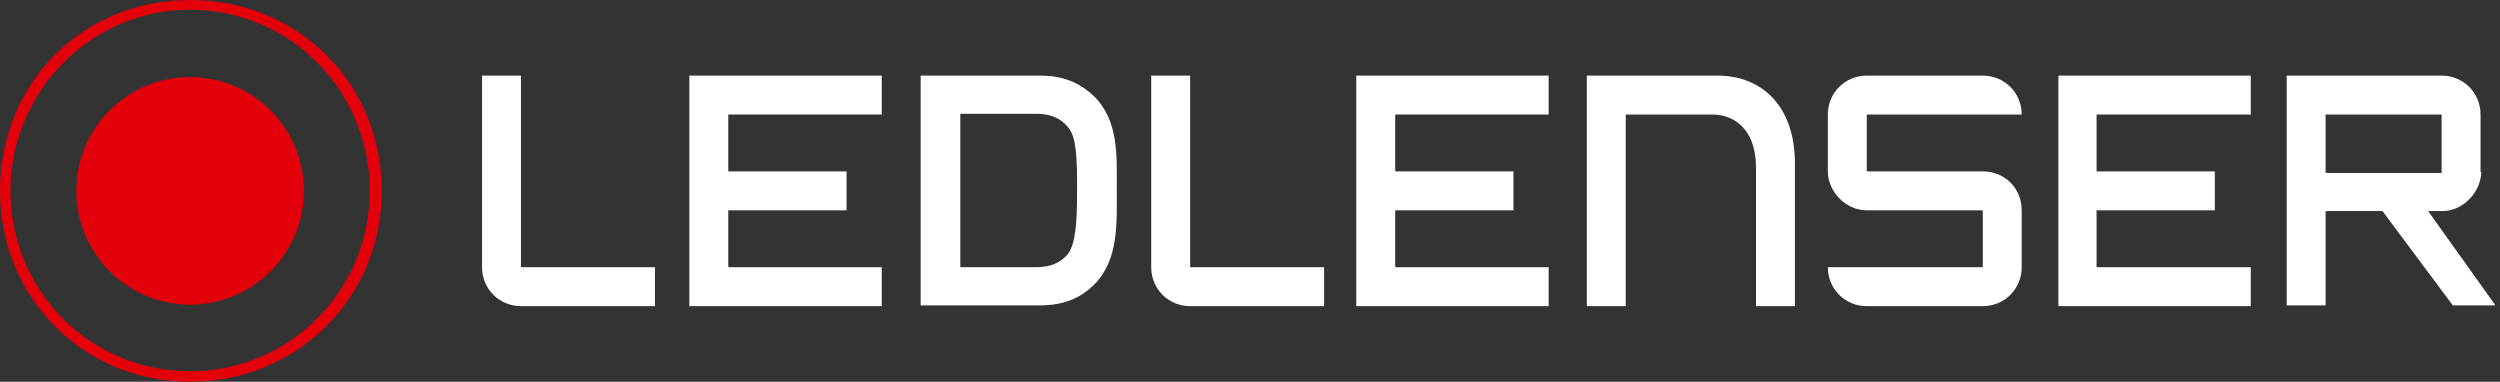 <svg width="334" height="51" viewBox="0 0 334 51" fill="none" xmlns="http://www.w3.org/2000/svg">
<rect x="0" y="0" width="334" height="51" fill="#333333" stroke="none"/>
<g clip-path="url(#clip0_563_8690)">
<path d="M69.6 10.1V35.7H87.5V40.9H69.6C66.7 40.9 64.4 38.6 64.4 35.7V10.1H69.6Z" fill="white"/>
<path d="M249.399 15.3V22.9H264.899C267.799 22.9 270.099 25.1 270.099 28.1V35.7C270.099 38.6 267.799 40.9 264.899 40.9H249.399C246.499 40.9 244.199 38.6 244.199 35.7H264.899V28.1H249.399C246.499 28.1 244.199 25.5 244.199 22.9V15.3C244.199 12.4 246.499 10.1 249.399 10.1H264.899C267.799 10.1 270.099 12.4 270.099 15.3H249.399Z" fill="white"/>
<path d="M1.4 25.5C1.4 38.9 12.1 49.6 25.4 49.6C38.7 49.6 49.4 38.8 49.4 25.5C49.4 12.2 38.8 1.3 25.4 1.3C12 1.3 1.4 12.4 1.4 25.5ZM51 25.5C51 39.9 39.6 51 25.4 51C11.2 51 0 39.9 0 25.5C0 11.1 11 0 25.4 0C39.8 0 51 11.1 51 25.5Z" fill="#E3000B"/>
<path d="M25.399 10.3C33.799 10.3 40.599 17.1 40.599 25.5C40.599 33.9 33.799 40.7 25.399 40.7C16.999 40.7 10.199 33.9 10.199 25.5C10.199 17.1 16.999 10.3 25.399 10.3Z" fill="#E3000B"/>
<path d="M159.001 10.1V35.7H176.901V40.9H159.001C156.101 40.9 153.801 38.6 153.801 35.7V10.1H159.001Z" fill="white"/>
<path d="M97.3 35.7V28.1H113.1V22.9H97.3V15.3H117.8V10.1H92.1V40.9H117.8V35.7H97.3Z" fill="white"/>
<path d="M186.399 35.7V28.1H202.199V22.9H186.399V15.3H206.899V10.1H181.199V40.9H206.899V35.7H186.399Z" fill="white"/>
<path d="M300.7 15.3V10.1H275V40.9H300.7V35.7H280.1V28.1H295.9V22.9H280.1V15.3H300.7Z" fill="white"/>
<path d="M143.9 25.3C143.9 29.8 143.7 32.5 142.7 33.9C141.7 35.1 140.4 35.7 138.4 35.7H128.3V15.2H138.4C140.4 15.2 141.7 15.8 142.7 17C143.8 18.3 143.9 20.9 143.9 25.3ZM149.2 25.3C149.2 20.9 149.5 16.2 146.2 12.9C144.2 11 142 10.1 138.9 10.1H123V40.8H138.9C142 40.8 144.3 39.9 146.2 38C149.5 34.7 149.2 29.7 149.2 25.3Z" fill="white"/>
<path d="M326.2 23.1H310.7V15.3H326.2V23.1ZM331.4 23V15.3C331.4 12.4 329.1 10.1 326.2 10.1H305.5V40.8H310.7V28.2H318.3L327.7 40.8H333.4L324.4 28.2H326.3C329.2 28.2 331.5 25.5 331.5 22.9" fill="white"/>
<path d="M212.1 10.1H229.4C235.7 10.1 239.8 14.5 239.8 21.8V40.9H234.6V22.4C234.6 16.9 231.3 15.3 228.8 15.3H217.2V40.9H212V10.1H212.1Z" fill="white"/>
</g>
<defs>
<clipPath id="clip0_563_8690">
<rect width="333.3" height="51" fill="white"/>
</clipPath>
</defs>
</svg>
